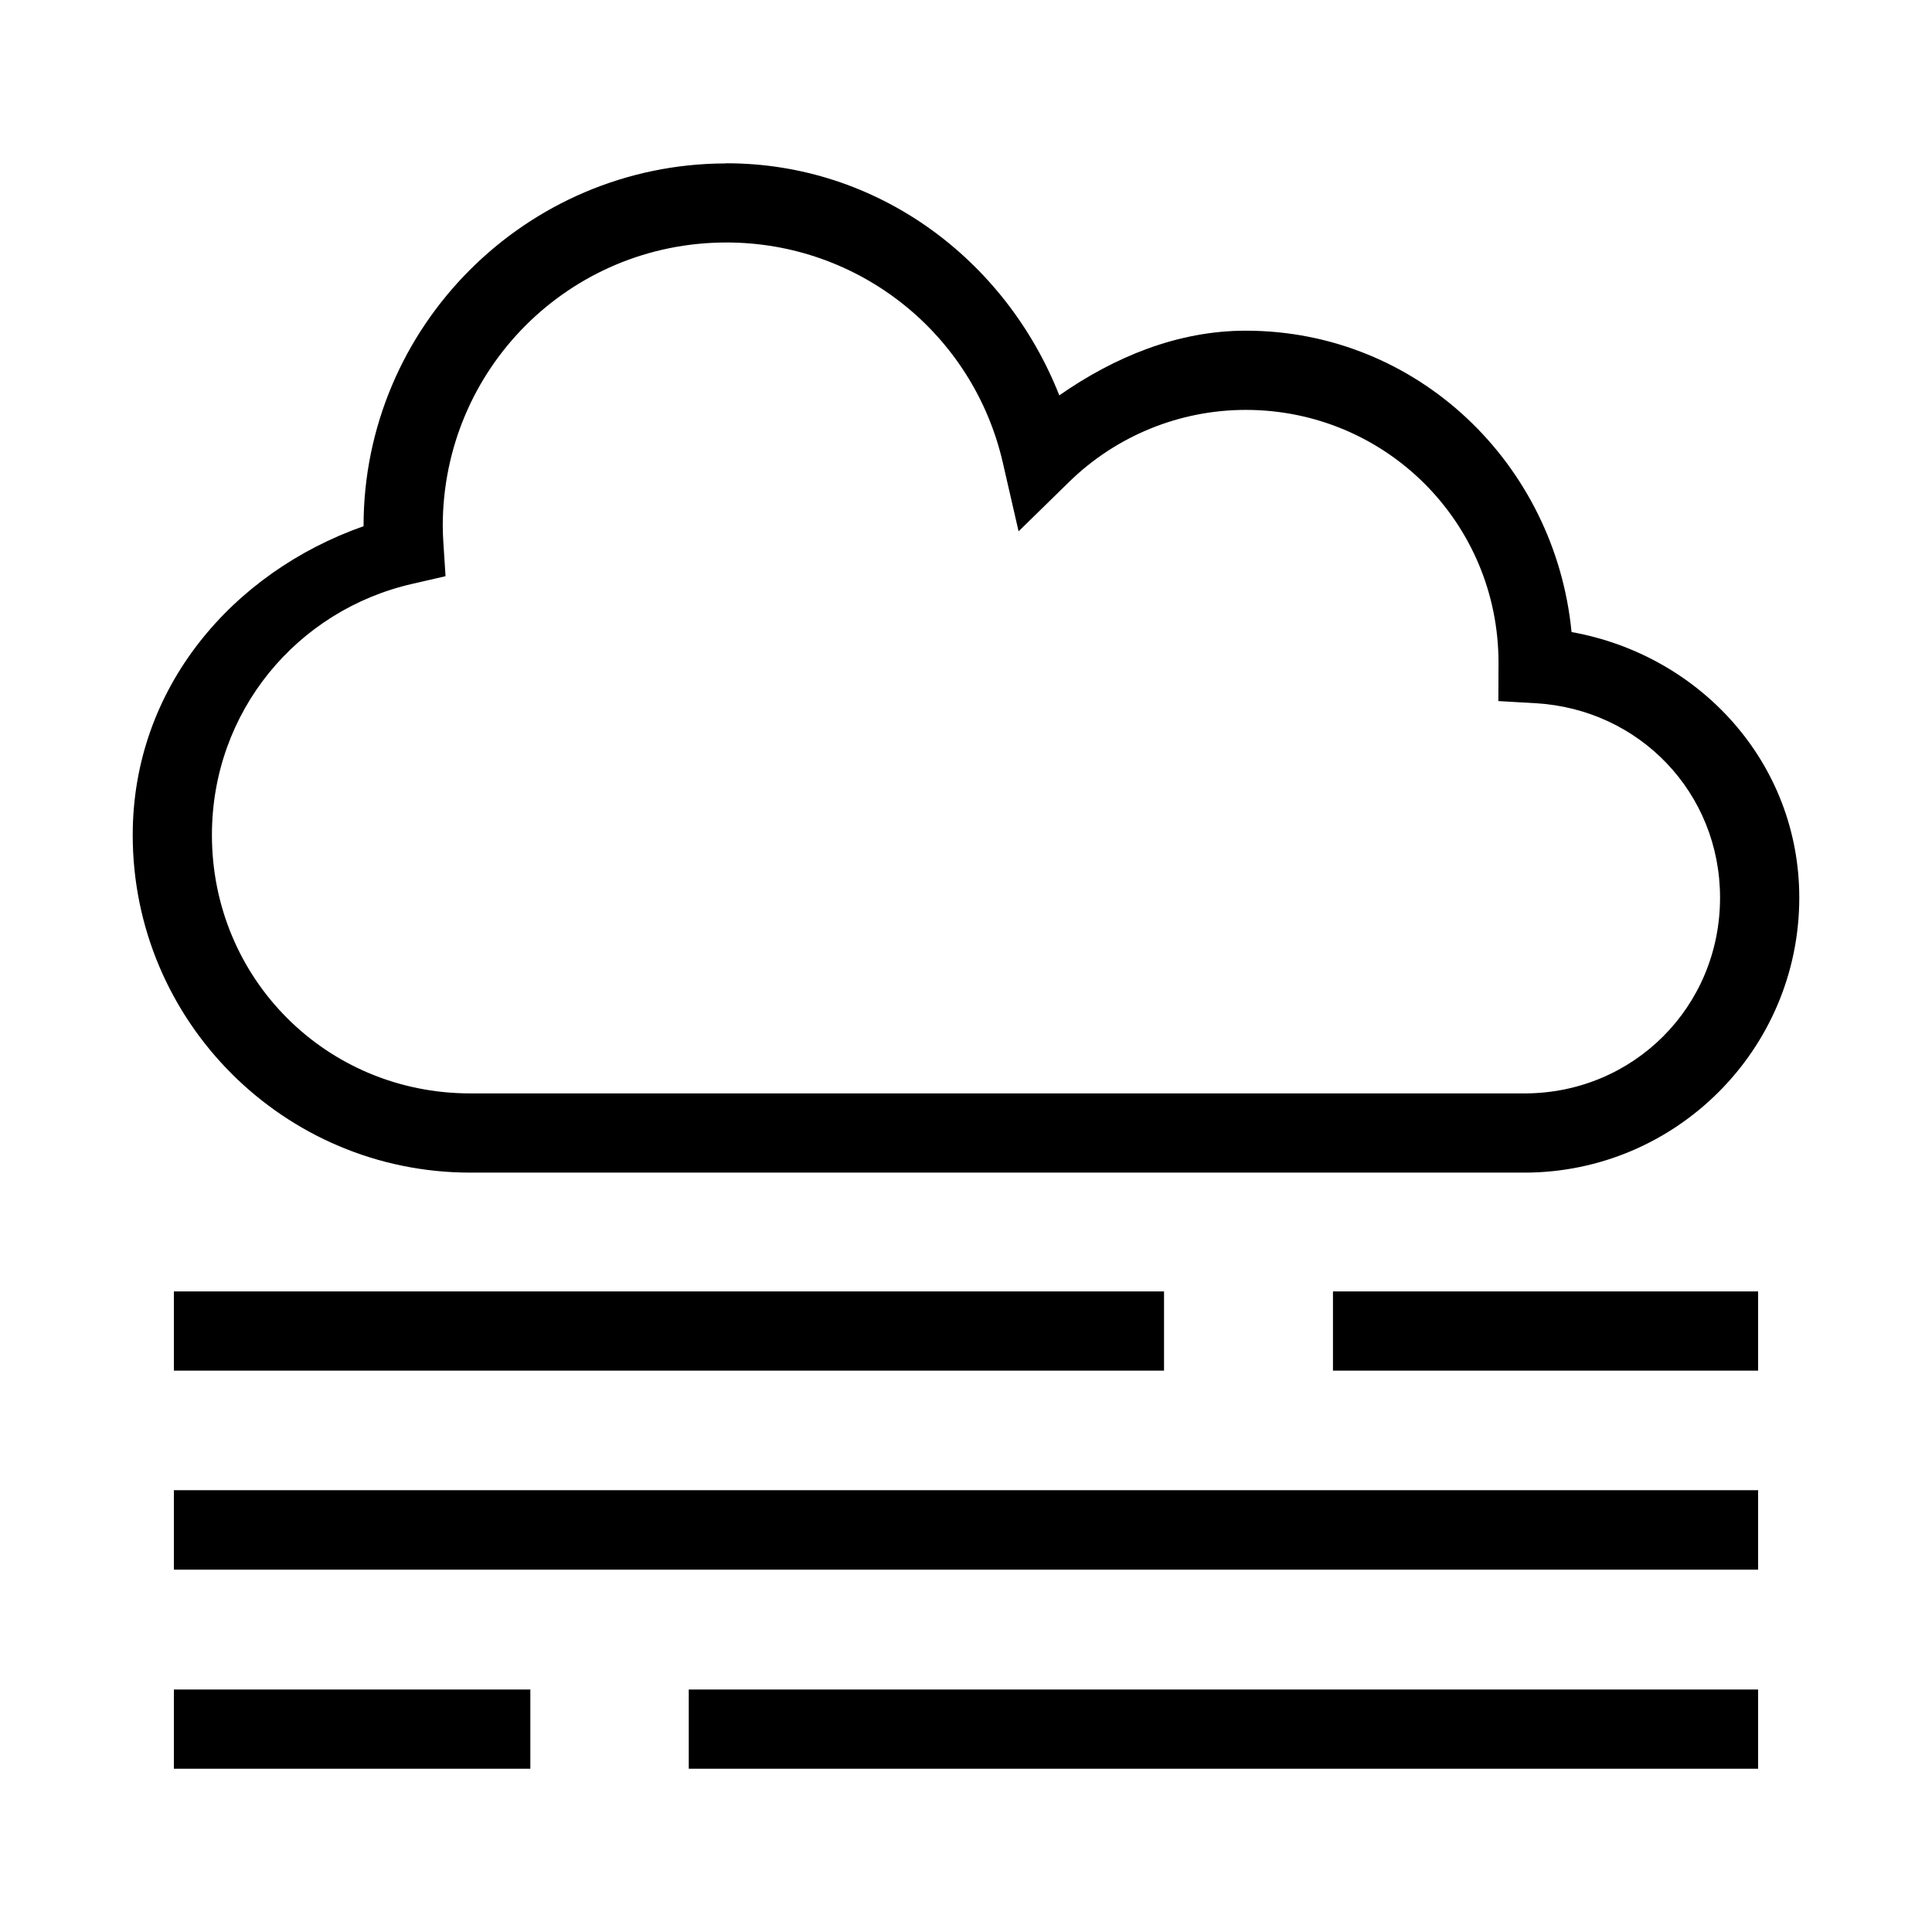 <?xml version="1.0" encoding="UTF-8"?>
<!-- Uploaded to: SVG Repo, www.svgrepo.com, Generator: SVG Repo Mixer Tools -->
<svg fill="#000000" width="800px" height="800px" version="1.1" viewBox="144 144 512 512" xmlns="http://www.w3.org/2000/svg">
 <g>
  <path d="m336.53 187.27c-0.102 0-0.188 0.039-0.285 0.039-52.836 0.145-95.891 43.188-95.898 96.062v0.078c-34.793 12.242-61.176 42.898-61.176 81.844 0 49.375 40.086 89.461 89.461 89.461h279.34c40.176 0 72.855-32.68 72.855-72.855 0-35.766-26.336-64.312-60.352-70.398-4.309-44.492-40.754-79.867-86.348-79.867-18.062 0.012-34.762 6.949-49.402 17.137-14.301-36.203-48.332-61.5-88.191-61.5zm0 20.992c35.074 0 65.375 24.16 73.227 58.344l4.18 18.203 13.367-13.078c12.512-12.238 29.32-19.098 46.82-19.105 37.125 0 66.996 29.871 66.996 66.996v0.039 0.207l-0.043 9.922 9.922 0.574c27.434 1.594 48.832 23.688 48.832 51.539 0 28.906-22.957 51.863-51.863 51.863l-60.887-0.004h-218.45c-38.105 0-68.469-30.363-68.469-68.469 0-32.805 22.652-59.66 53.176-66.586l8.734-2.008-0.574-8.898c-0.094-1.477-0.156-2.988-0.164-4.469 0.051-41.59 33.594-75.086 75.195-75.07z"/>
  <path d="m190.08 538.97v20.992h419.84v-20.992z"/>
  <path d="m497.25 486.24v20.992h112.67v-20.992z"/>
  <path d="m190.08 486.24v20.992h262.4v-20.992z"/>
  <path d="m326.53 591.74v20.992h283.39v-20.992z"/>
  <path d="m190.08 591.74v20.992h94.465v-20.992z"/>
  <path d="m190.08 538.97v20.992h419.84v-20.992z"/>
 </g>
</svg>